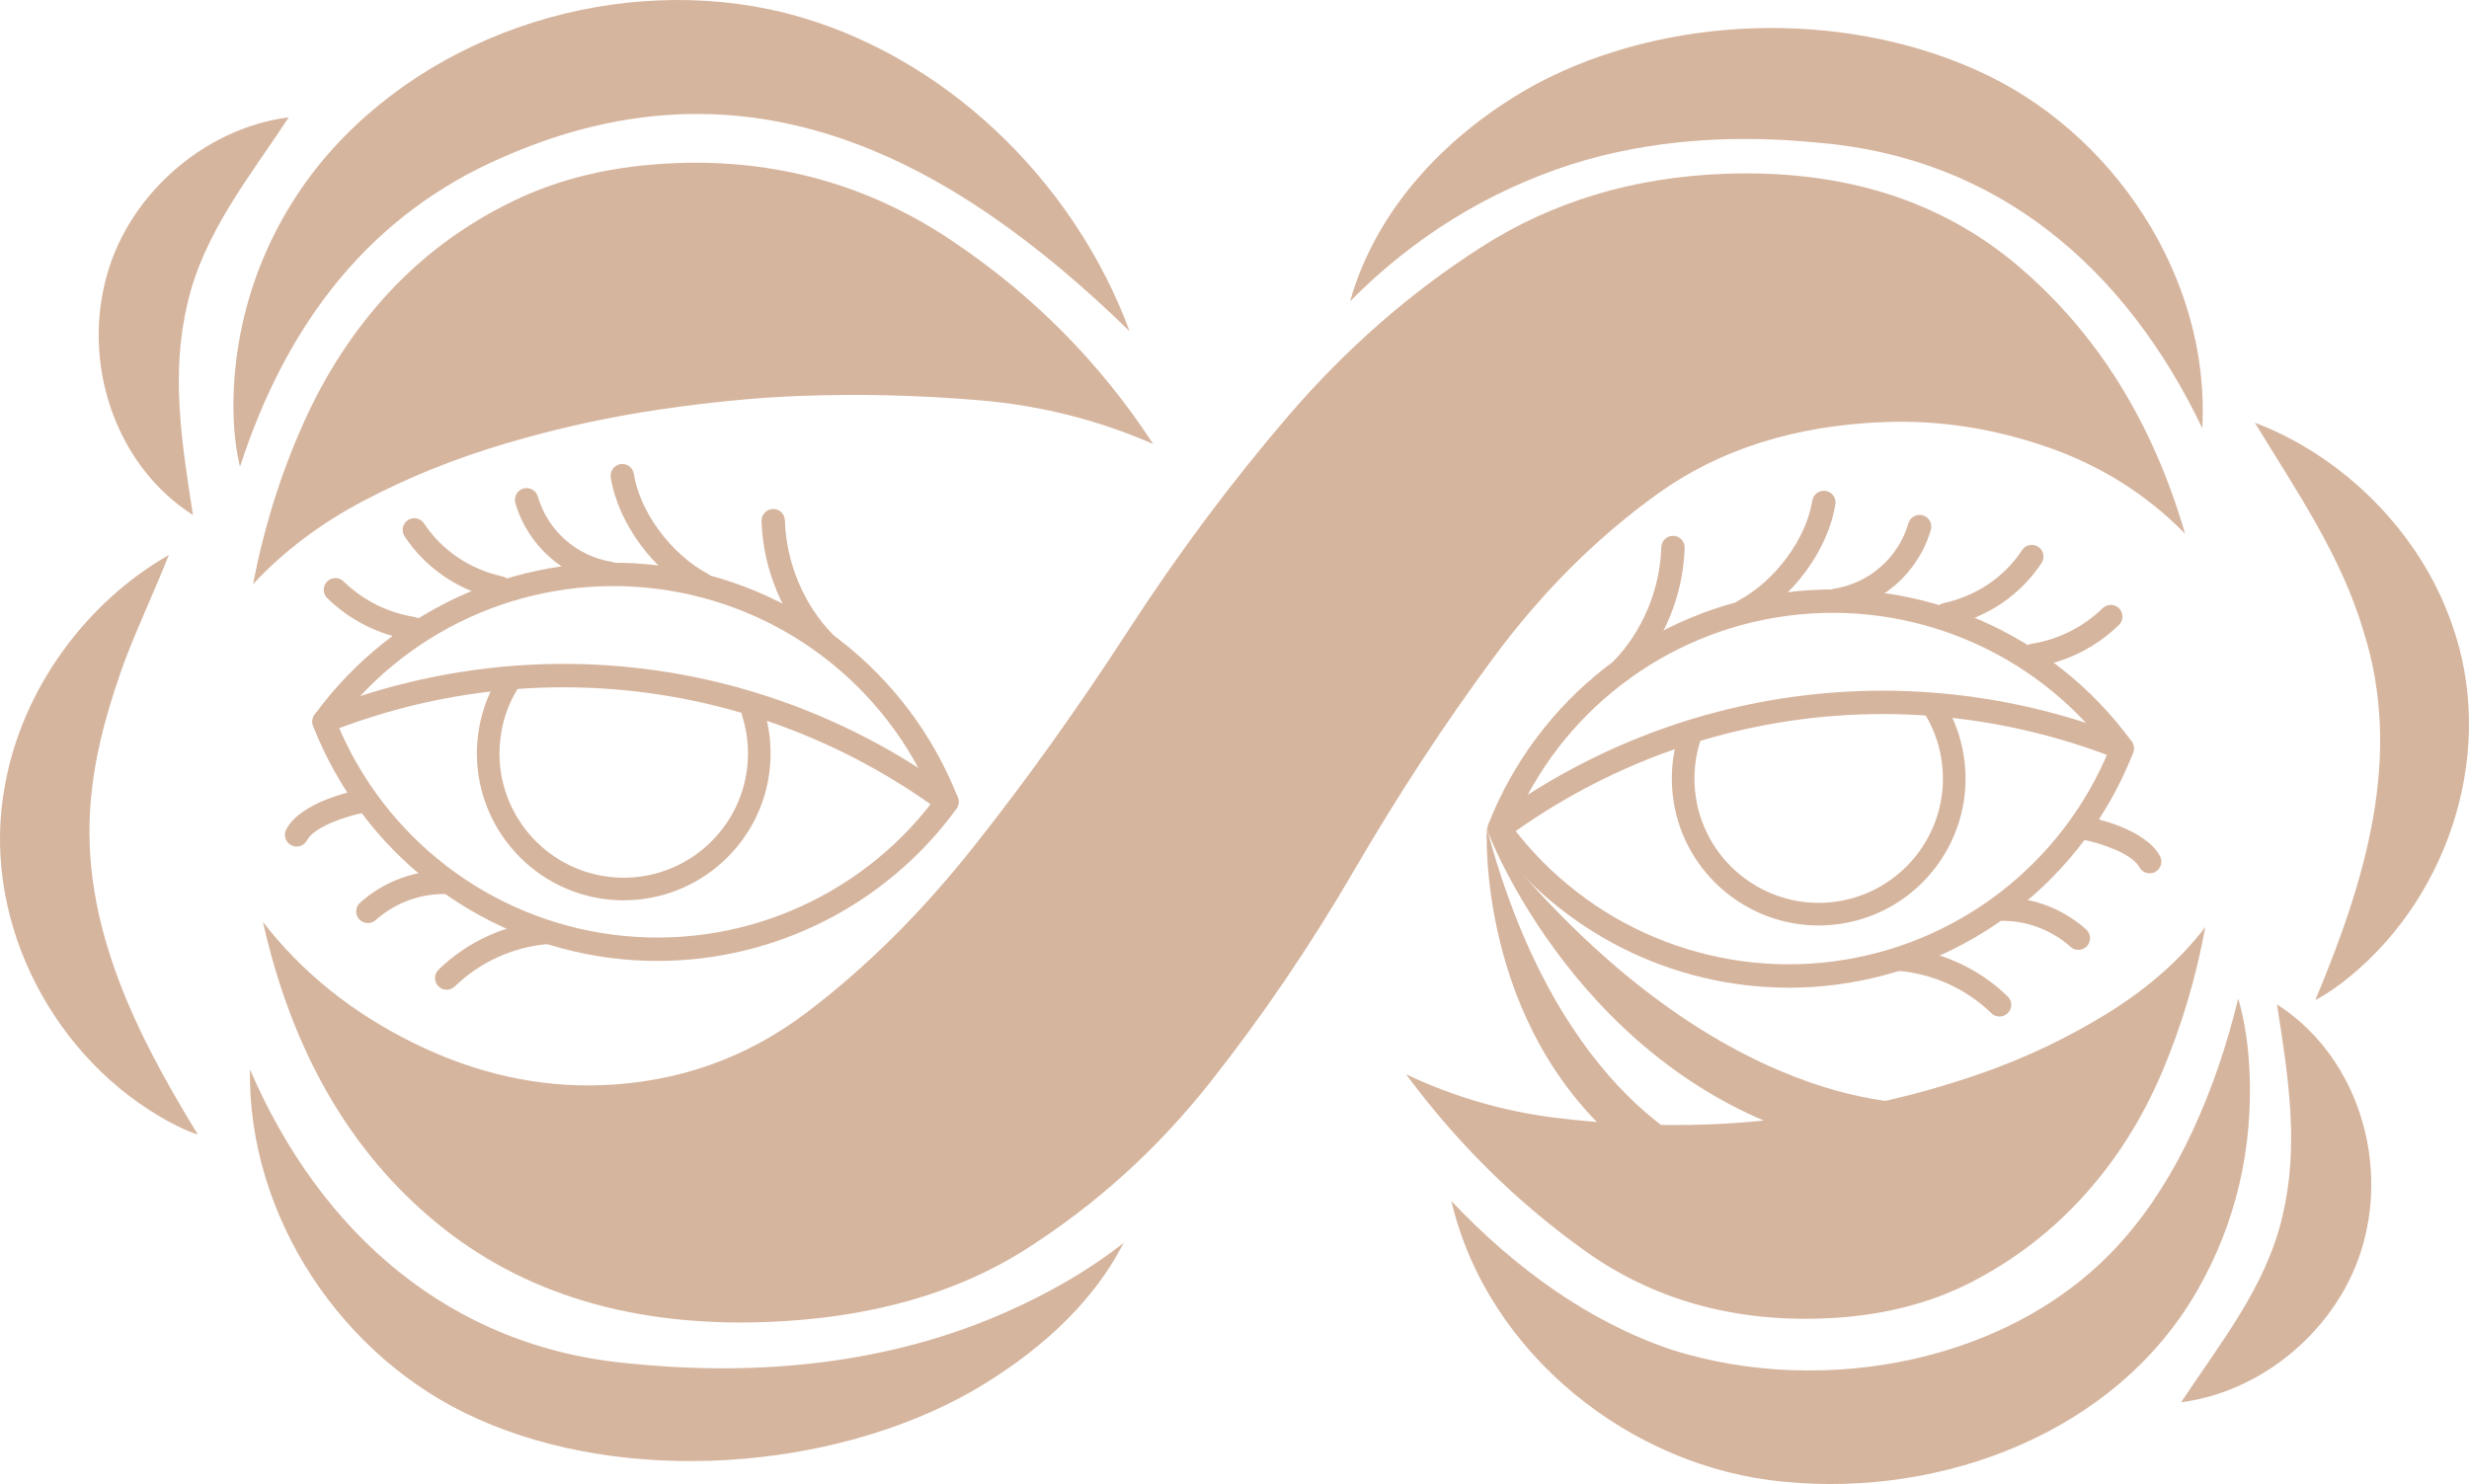 <?xml version="1.0" encoding="UTF-8"?> <svg xmlns="http://www.w3.org/2000/svg" id="Calque_2" viewBox="0 0 430.16 258.62"><defs><style>.cls-1{fill:#d6b59e;stroke-width:0px;}</style></defs><g id="Calque_1-2"><path class="cls-1" d="m117.76,28.42c17.5-.66,33.41,3.76,47.73,13.29,14.31,9.52,26.13,21.41,35.43,35.67-9.58-4.19-19.65-6.73-30.23-7.62-10.59-.9-21.07-1.15-31.44-.76-7.46.28-15.62,1.08-24.5,2.39-8.88,1.31-17.73,3.26-26.56,5.87-8.83,2.6-17.06,5.92-24.7,9.94-7.64,4.01-14.11,8.89-19.41,14.61,1.9-9.81,4.79-19.1,8.69-27.84,3.89-8.75,8.87-16.4,14.95-22.96,6.08-6.56,13.26-11.87,21.56-15.91,8.28-4.05,17.78-6.27,28.47-6.67m182.66,1.86c20.74-.78,37.91,4.65,51.5,16.32,13.59,11.66,23.18,27.12,28.78,46.39-6.76-6.89-14.81-11.94-24.19-15.16-9.37-3.22-18.76-4.65-28.16-4.29-15.56.59-28.72,4.74-39.46,12.45-10.75,7.71-20.36,17.32-28.85,28.84-8.5,11.52-16.55,23.83-24.17,36.94-7.63,13.1-16,25.43-25.14,36.98-9.14,11.54-19.82,21.2-32.02,28.96-12.21,7.76-27.22,11.98-45.05,12.66-23.34.88-42.55-4.89-57.62-17.3-15.08-12.42-25.15-29.89-30.22-52.42,6.82,8.82,15.61,15.88,26.36,21.16,10.74,5.27,21.63,7.7,32.65,7.29,13.29-.5,25.14-4.69,35.56-12.54,10.41-7.86,20.19-17.56,29.33-29.11,9.14-11.54,18.08-24.05,26.82-37.53,8.74-13.48,18.08-26,28.03-37.58,9.95-11.57,21.11-21.33,33.47-29.26,12.36-7.93,26.48-12.2,42.36-12.8m83.84,131.22c-1.61,8.82-4.14,17.27-7.56,25.36-3.43,8.08-7.95,15.23-13.56,21.45-5.61,6.22-12.16,11.25-19.63,15.11-7.49,3.85-16.09,5.97-25.81,6.33-15.88.6-29.75-3.34-41.59-11.82-11.85-8.48-22.22-18.72-31.1-30.72,8.26,3.9,16.87,6.42,25.85,7.55,8.97,1.12,17.99,1.51,27.07,1.17,7.13-.27,14.81-1.13,23.03-2.57,8.22-1.45,16.25-3.53,24.11-6.27,7.85-2.73,15.26-6.26,22.24-10.58,6.97-4.33,12.63-9.33,16.96-15"></path><path class="cls-1" d="m252.88,209.33c10.96,11.54,23.75,20.96,38.37,25.89,26.47,8.38,59.96,2.27,78.72-19.25,4.79-5.43,8.79-11.9,12.08-18.99,3.3-7.11,5.91-14.77,7.9-22.96,1.21,4.08,1.75,8.34,1.97,12.62.61,13.32-2.28,26.44-9.14,38.32-14.2,24.72-44.31,35.95-71.84,33.27-26.93-2.42-51.87-22.47-58.07-48.9h0Z"></path><path class="cls-1" d="m380.01,244.36c6.81-10.34,14.86-20.19,17.66-32.47,2.89-12.09,1.08-23.81-.96-36.84,13.06,8.31,19.02,25.21,15.37,40.33-3.46,14.94-16.99,27.05-32.07,28.98h0Z"></path><path class="cls-1" d="m50.32,20.44c-6.81,10.34-14.86,20.19-17.66,32.47-2.89,12.09-1.08,23.81.96,36.84-13.06-8.31-19.02-25.21-15.37-40.33,3.46-14.94,16.99-27.05,32.07-28.98h0Z"></path><path class="cls-1" d="m29.42,96.71c-2.48,6.23-5.26,12.12-7.64,18.33-2.61,7.22-4.84,14.59-5.72,22.21-2.75,21.95,6.84,41.6,18.42,60.48-2.43-.81-4.69-2-6.87-3.29C8.29,182.91-3.44,159.27.9,136.67c2.99-16.57,14.11-31.76,28.52-39.95h0Z"></path><path class="cls-1" d="m392.85,73.66c15.49,5.88,28.82,19.18,34.33,35.09,7.76,21.67-.19,46.83-17.51,61.21-1.96,1.62-4,3.13-6.28,4.31,8.75-20.89,15.28-42.45,8.44-64.11-3.89-13.31-11.83-24.74-18.98-36.5h0Z"></path><path class="cls-1" d="m196.8,57.71c-31.16-30.31-66.42-49.1-109.06-30.37-23.08,9.92-37.74,28.76-45.93,54-1.07-4.46-1.28-9.11-1.07-13.74.73-14.38,6.03-28.24,15.41-39.57C75.22,5.22,108.12-4.88,136.84,2.26c27.52,7.02,50.24,29.17,59.96,55.45h0Z"></path><path class="cls-1" d="m43.55,186.36c12.27,28.51,34.94,48.57,66.4,51.27,22.27,2.24,45.06.11,65.68-9.13,7.08-3.16,14-7.06,20.13-11.91-5.66,11.11-15.63,19.59-26.31,25.8-24.52,13.98-60.49,16.5-86.35,4.82-23.47-10.42-39.96-35.21-39.55-60.85h0Z"></path><path class="cls-1" d="m383.69,74.62c-13.38-27.96-35.67-47.2-67.08-49.77-14.34-1.41-29.07-.59-42.87,3.8-14.46,4.65-27.53,12.72-38.52,23.86,4.64-16.55,17.5-29.72,32.46-37.88,22.71-12.07,53.06-12.99,76.59-2.44,23.9,10.56,40.87,36.25,39.42,62.43h0Z"></path><path class="cls-1" d="m316.84,161.28c-12.98,0-24.13-9.87-25.44-23.05-.34-3.47,0-6.9,1.05-10.21.33-1.04,1.43-1.61,2.47-1.29,1.04.33,1.61,1.43,1.29,2.47-.88,2.79-1.18,5.7-.89,8.63,1.18,11.88,11.8,20.58,23.68,19.4,11.88-1.18,20.58-11.8,19.4-23.68-.32-3.27-1.35-6.33-3.04-9.12-.57-.93-.27-2.14.66-2.7.93-.57,2.14-.27,2.7.66,2.01,3.29,3.22,6.92,3.6,10.78,1.39,14.04-8.89,26.59-22.93,27.98-.86.09-1.71.13-2.55.13Z"></path><path class="cls-1" d="m108.69,156.9c-.84,0-1.69-.04-2.55-.13-14.03-1.39-24.32-13.95-22.93-27.98.38-3.86,1.59-7.49,3.6-10.78.57-.93,1.78-1.22,2.7-.66.93.57,1.22,1.78.66,2.7-1.7,2.78-2.72,5.85-3.04,9.12-1.18,11.88,7.52,22.5,19.4,23.68,11.88,1.18,22.5-7.52,23.68-19.4.29-2.93,0-5.84-.89-8.63-.33-1.04.25-2.14,1.29-2.47,1.04-.33,2.14.25,2.47,1.29,1.04,3.3,1.39,6.74,1.05,10.2-1.31,13.18-12.46,23.05-25.44,23.05Z"></path><path class="cls-1" d="m311.64,172.12c-20.41,0-39.83-9.71-52.06-26.47-.22-.3-.34-.64-.38-.98-.05-.34-.02-.71.12-1.05,8.6-21.9,28.44-37.37,51.76-40.37,23.32-3,46.42,6.94,60.29,25.94.2.28.33.6.37.94.04.34.01.78-.11,1.1-8.6,21.9-28.44,37.37-51.76,40.37-2.75.35-5.5.53-8.23.53Zm-48.13-28.01c13.06,17.24,34.35,26.21,55.84,23.44,21.49-2.77,39.82-16.83,48.08-36.82-13.06-17.24-34.35-26.21-55.84-23.44-21.49,2.77-39.82,16.83-48.08,36.82Z"></path><path class="cls-1" d="m261.22,146.4c-.63,0-1.25-.29-1.64-.83-.66-.91-.47-2.18.44-2.85,32.13-23.53,73.42-28.85,110.46-14.22,1.05.41,1.56,1.6,1.15,2.64-.41,1.05-1.6,1.56-2.64,1.15-35.73-14.12-75.57-8.99-106.56,13.72-.36.27-.78.39-1.2.39Z"></path><path class="cls-1" d="m282.52,118.75c-.51,0-1.03-.19-1.42-.58-.81-.79-.82-2.07-.04-2.88,5.09-5.23,8.15-12.49,8.38-19.94.04-1.12.97-2,2.1-1.97,1.12.03,2.01.97,1.97,2.1-.26,8.45-3.74,16.71-9.53,22.66-.4.41-.93.62-1.46.62Z"></path><path class="cls-1" d="m303.88,108.47c-.73,0-1.43-.39-1.8-1.07-.53-.99-.16-2.23.83-2.76,6.38-3.42,11.78-10.74,12.84-17.4.18-1.11,1.22-1.87,2.33-1.69,1.11.18,1.87,1.22,1.69,2.33-1.27,7.95-7.41,16.32-14.94,20.35-.31.16-.64.24-.96.24Z"></path><path class="cls-1" d="m319.92,106.63c-.98,0-1.85-.71-2.01-1.72-.18-1.11.58-2.15,1.69-2.33,6.11-.97,11.17-5.44,12.89-11.38.31-1.08,1.44-1.7,2.52-1.39,1.08.31,1.7,1.44,1.39,2.52-2.16,7.45-8.5,13.05-16.16,14.27-.11.02-.22.03-.32.03Z"></path><path class="cls-1" d="m339.09,109.13c-.93,0-1.78-.65-1.99-1.6-.24-1.1.45-2.19,1.55-2.43,5.71-1.26,10.55-4.53,13.64-9.23.62-.94,1.88-1.2,2.82-.58.94.62,1.2,1.88.58,2.82-3.68,5.58-9.42,9.48-16.17,10.96-.15.03-.29.05-.44.05Z"></path><path class="cls-1" d="m354.28,116.24c-.98,0-1.85-.71-2.01-1.72-.18-1.11.58-2.15,1.69-2.33,4.69-.75,8.96-2.89,12.37-6.2.81-.78,2.1-.77,2.88.04.78.81.76,2.1-.04,2.88-4.01,3.89-9.05,6.42-14.57,7.3-.11.02-.22.03-.32.03Z"></path><path class="cls-1" d="m348.37,177.15c-.51,0-1.02-.19-1.42-.58-4.38-4.25-10.14-6.87-16.22-7.38-1.12-.09-1.95-1.08-1.86-2.2.09-1.12,1.07-1.96,2.2-1.86,7.02.59,13.67,3.61,18.72,8.52.81.78.83,2.07.04,2.88-.4.41-.93.62-1.46.62Z"></path><path class="cls-1" d="m362.1,165.53c-.48,0-.97-.17-1.35-.52-3.48-3.1-7.97-4.71-12.63-4.53-1.12.04-2.07-.83-2.11-1.96-.04-1.12.83-2.07,1.96-2.11,5.71-.22,11.22,1.75,15.49,5.56.84.75.91,2.04.17,2.88-.4.45-.96.68-1.52.68Z"></path><path class="cls-1" d="m374.52,152.19c-.73,0-1.43-.39-1.8-1.08-1.27-2.36-6.77-4.21-9.94-4.81-1.1-.21-1.83-1.28-1.62-2.38.21-1.1,1.27-1.83,2.38-1.62,1.03.2,10.19,2.05,12.78,6.89.53.99.16,2.23-.83,2.76-.31.16-.64.24-.96.24Z"></path><path class="cls-1" d="m114.55,167.46c-2.73,0-5.48-.17-8.23-.53-23.32-3-43.15-18.47-51.76-40.37-.12-.32-.17-.66-.13-1,.04-.34.18-.76.39-1.03,13.87-19,36.98-28.94,60.29-25.94,23.32,3,43.15,18.47,51.76,40.37.14.35.17.71.12,1.05-.04.34-.16.68-.38.98-12.23,16.76-31.65,26.47-52.06,26.47Zm-55.8-41.39c8.26,19.99,26.59,34.06,48.08,36.82,21.49,2.77,42.79-6.2,55.84-23.44-8.26-19.99-26.59-34.06-48.08-36.82-21.49-2.77-42.79,6.2-55.84,23.44Z"></path><path class="cls-1" d="m164.97,141.73c-.42,0-.84-.13-1.2-.39-30.99-22.7-70.83-27.83-106.56-13.72-1.05.41-2.23-.1-2.64-1.15-.41-1.05.1-2.23,1.15-2.64,37.04-14.63,78.34-9.32,110.46,14.22.91.66,1.1,1.94.44,2.85-.4.54-1.02.83-1.64.83Z"></path><path class="cls-1" d="m143.67,114.08c-.53,0-1.06-.21-1.46-.62-5.8-5.95-9.27-14.2-9.53-22.66-.03-1.12.85-2.06,1.97-2.1,1.15-.03,2.06.85,2.1,1.97.23,7.45,3.29,14.72,8.38,19.94.79.81.77,2.09-.04,2.88-.4.39-.91.58-1.42.58Z"></path><path class="cls-1" d="m122.31,103.8c-.33,0-.65-.08-.96-.24-7.53-4.04-13.67-12.4-14.94-20.35-.18-1.11.58-2.15,1.69-2.33,1.11-.18,2.15.58,2.33,1.69,1.06,6.66,6.46,13.98,12.84,17.4.99.53,1.36,1.77.83,2.76-.37.69-1.07,1.07-1.8,1.07Z"></path><path class="cls-1" d="m106.27,101.96c-.11,0-.21,0-.32-.03-7.66-1.22-14-6.82-16.16-14.27-.31-1.08.31-2.21,1.39-2.52,1.08-.31,2.21.31,2.52,1.39,1.72,5.94,6.78,10.41,12.89,11.38,1.11.18,1.87,1.22,1.69,2.33-.16,1-1.03,1.72-2.01,1.72Z"></path><path class="cls-1" d="m87.1,104.47c-.15,0-.29-.02-.44-.05-6.75-1.49-12.49-5.38-16.17-10.96-.62-.94-.36-2.2.58-2.82.94-.62,2.2-.36,2.82.58,3.09,4.69,7.93,7.97,13.64,9.23,1.1.24,1.79,1.33,1.55,2.43-.21.95-1.05,1.6-1.99,1.6Z"></path><path class="cls-1" d="m71.91,111.57c-.11,0-.21,0-.32-.03-5.52-.88-10.56-3.4-14.57-7.3-.81-.78-.83-2.07-.04-2.88s2.07-.83,2.88-.04c3.41,3.31,7.68,5.45,12.37,6.2,1.11.18,1.87,1.22,1.69,2.33-.16,1-1.03,1.72-2.01,1.72Z"></path><path class="cls-1" d="m77.82,172.48c-.53,0-1.06-.21-1.46-.62-.78-.81-.76-2.1.04-2.88,5.05-4.91,11.7-7.93,18.72-8.52,1.14-.09,2.11.74,2.2,1.86.09,1.12-.74,2.11-1.86,2.2-6.08.51-11.84,3.13-16.22,7.38-.4.38-.91.58-1.42.58Z"></path><path class="cls-1" d="m64.09,160.86c-.56,0-1.12-.23-1.52-.68-.75-.84-.67-2.13.17-2.88,4.27-3.81,9.77-5.78,15.49-5.56,1.12.04,2,.99,1.96,2.11-.04,1.12-1,2.01-2.11,1.96-4.66-.18-9.14,1.43-12.63,4.53-.39.35-.87.52-1.35.52Z"></path><path class="cls-1" d="m51.67,147.52c-.32,0-.65-.08-.96-.24-.99-.53-1.36-1.77-.83-2.76,2.59-4.84,11.74-6.69,12.78-6.89,1.11-.21,2.17.52,2.38,1.62.21,1.1-.52,2.17-1.62,2.38-3.17.6-8.68,2.45-9.94,4.81-.37.69-1.07,1.08-1.8,1.08Z"></path><path class="cls-1" d="m259.04,144.3s-1.87,34.52,24.17,55.8c0,0,8.86,6.56,15.82,7.36,6.96.81-.78-6.24-.78-6.24,0,0-26.44-8.79-39.22-56.92Z"></path><path class="cls-1" d="m259.36,145.29s15.86,41.88,57.87,53.47c0,0,13.93,3.13,22.6.44,8.67-2.69-4.19-6.99-4.19-6.99,0,0-35.94,3.43-76.29-46.92Z"></path></g></svg> 
